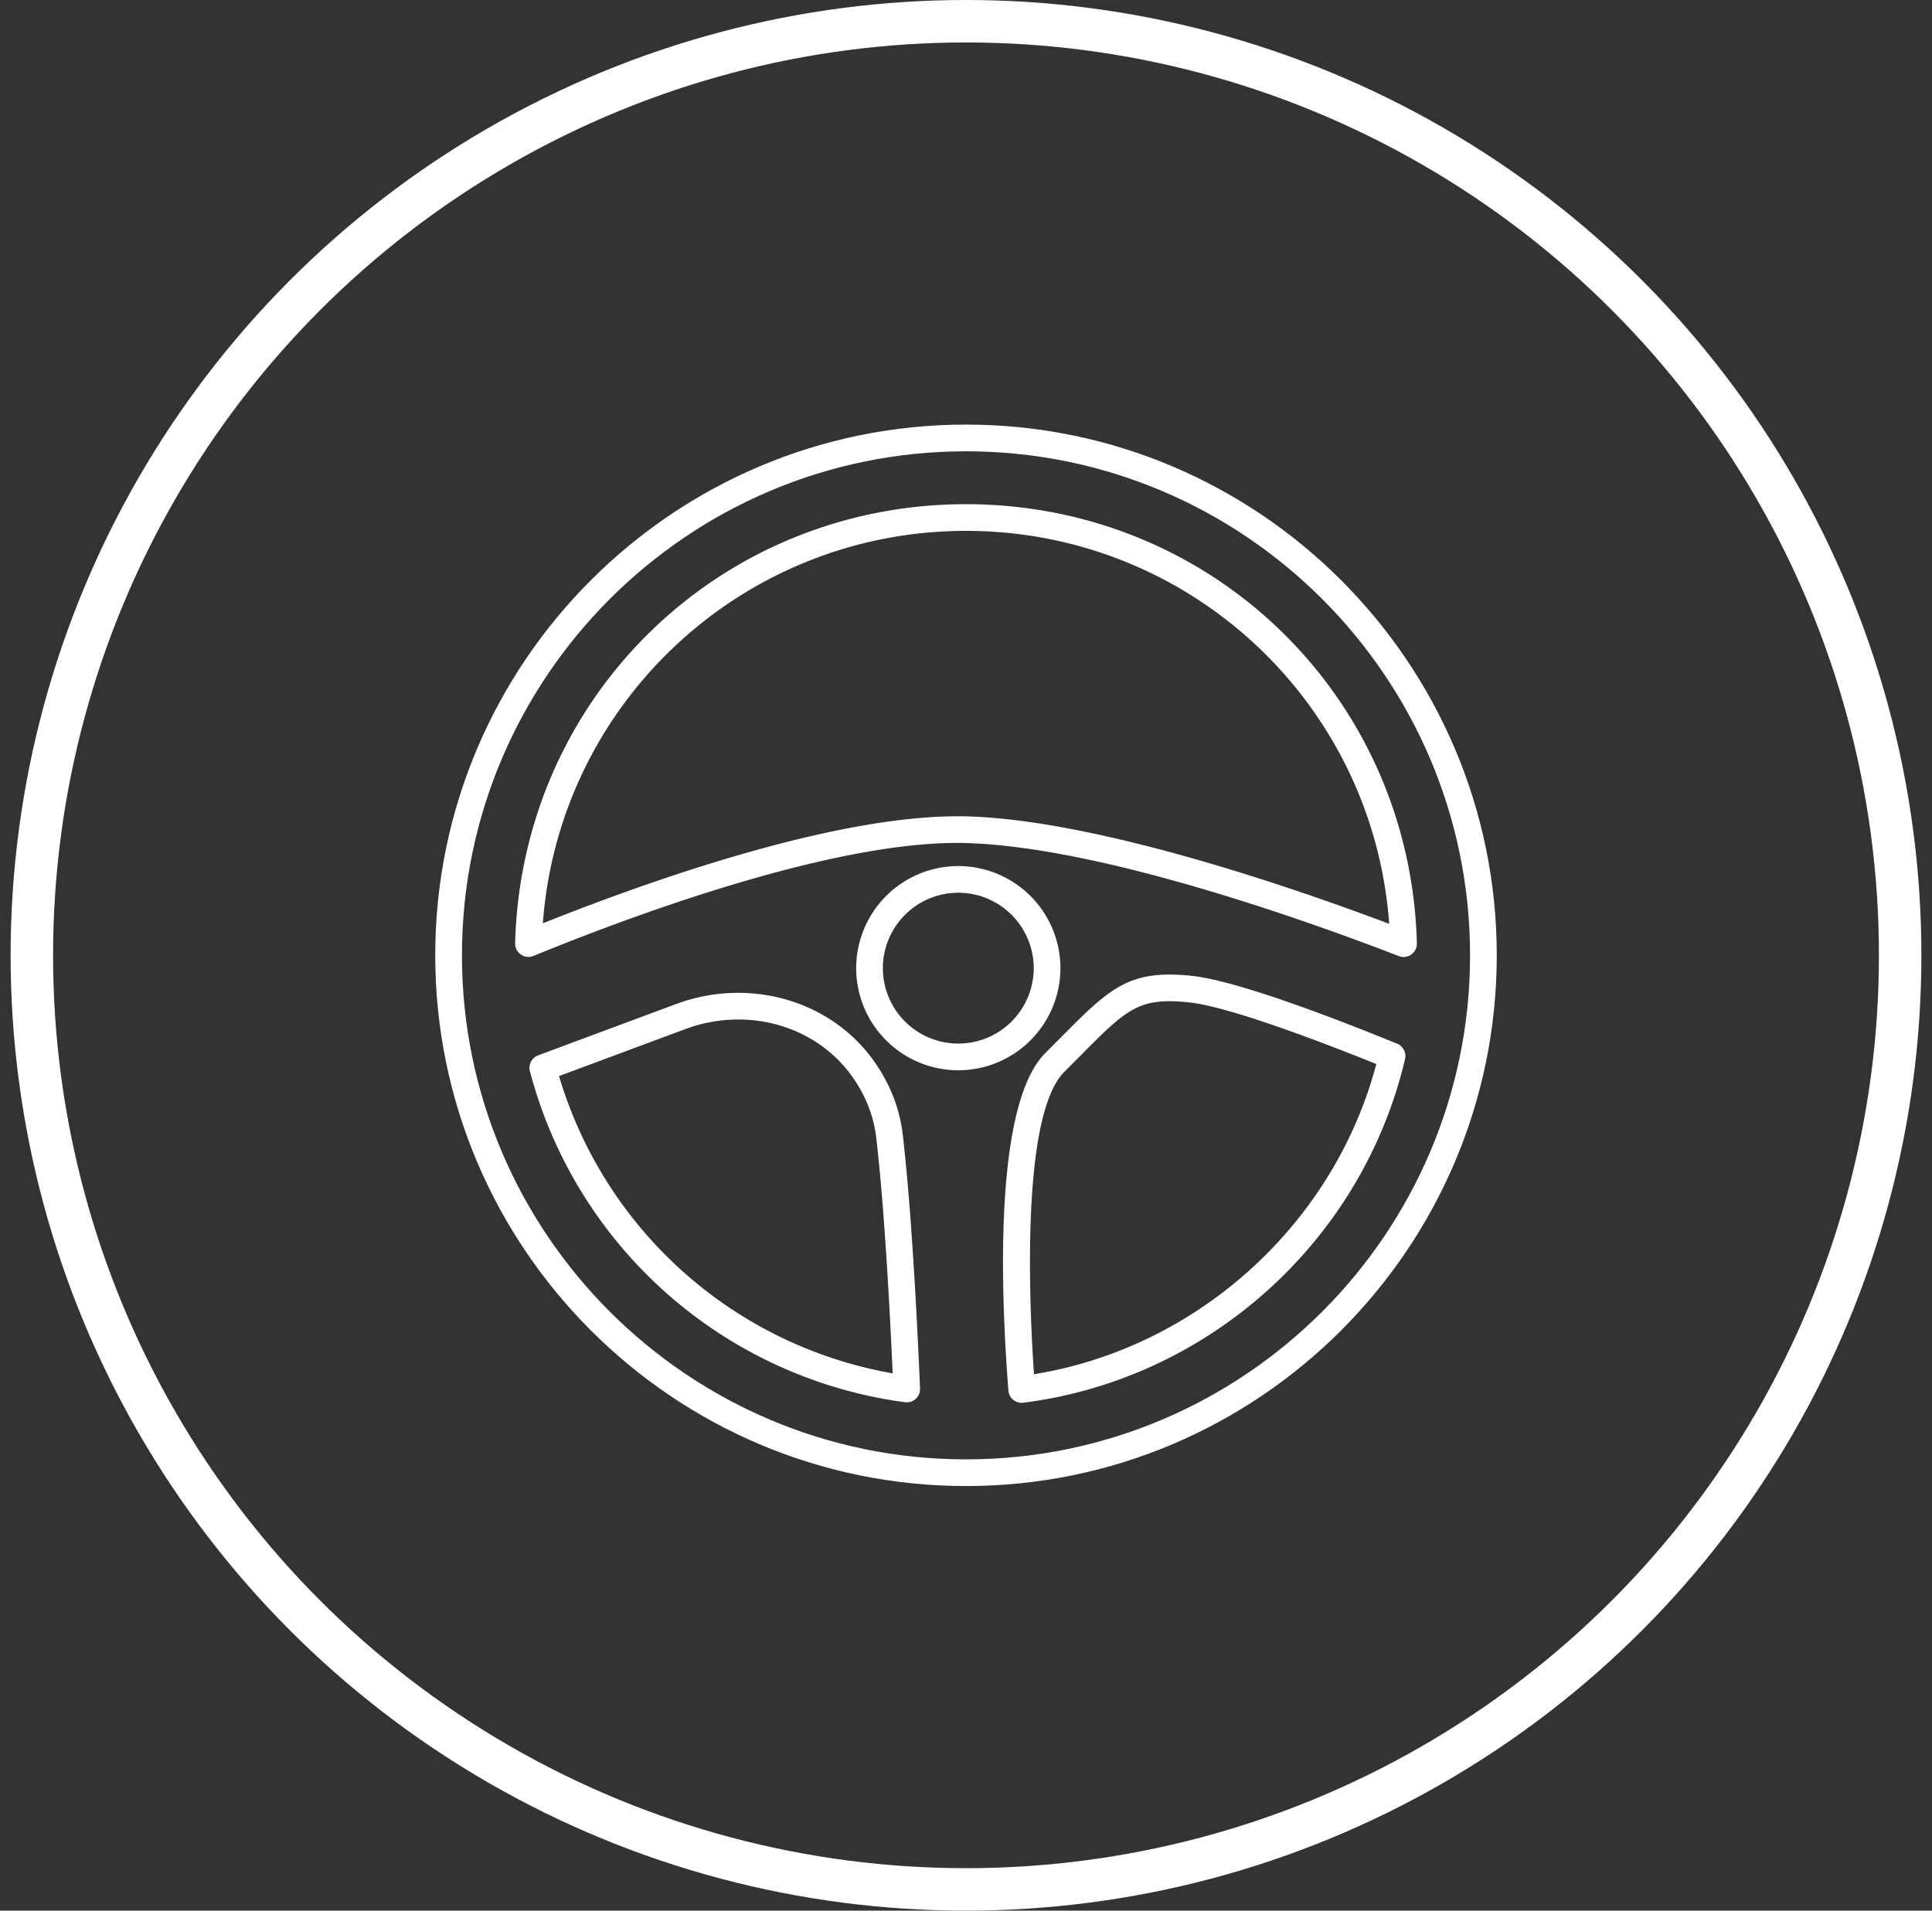 <svg width="91" height="90" viewBox="0 0 91 90" fill="none" xmlns="http://www.w3.org/2000/svg">
    <rect x="0" y="0" width="91" height="90" fill="#333333" stroke="none"/>
    <circle cx="45.5" cy="45" r="44" stroke="#fff" stroke-width="2"/>
    <path d="M45.5 20c-13.785 0-25 11.215-25 25s11.215 25 25 25 25-11.215 25-25c0-13.786-11.215-25-25-25zM21.758 45c0-13.091 10.65-23.742 23.742-23.742 13.091 0 23.742 10.65 23.742 23.743 0 13.091-10.65 23.742-23.742 23.742-13.091 0-23.742-10.65-23.742-23.742V45z" fill="#fff"/>
    <path d="M45.623 39.716c6.459.223 16.319 3.794 20.255 5.318a.613.613 0 0 0 .592-.07.627.627 0 0 0 .267-.53C66.432 32.834 57.103 23.75 45.5 23.75c-11.6 0-20.928 9.083-21.237 20.678a.629.629 0 0 0 .868.6c4.07-1.67 14.213-5.541 20.492-5.312zm.043-1.257a16.303 16.303 0 0 0-.555-.009c-5.973 0-14.62 3.075-19.542 5.042C26.337 33.087 35 25.007 45.5 25.007c10.513 0 19.177 8.092 19.933 18.511-4.178-1.578-13.51-4.843-19.767-5.059zM65.806 49.163c-2.694-1.102-7.538-2.985-9.715-3.201-2.946-.298-3.828.592-6.194 2.978l-.66.663c-2.404 2.405-2.122 10.992-1.74 15.898a.63.63 0 0 0 .627.579l.08-.005c8.733-1.111 15.957-7.616 17.976-16.187a.632.632 0 0 0-.374-.726zm-10.722-2.001c.254 0 .542.017.882.05 1.967.196 6.669 2.024 8.86 2.91-1.998 7.546-8.42 13.364-16.123 14.61-.222-3.225-.633-12.18 1.426-14.24l.662-.665c1.975-1.994 2.64-2.665 4.293-2.665zM42.637 66.054l.07.003a.625.625 0 0 0 .628-.654c-.097-2.341-.373-8.194-.816-11.968-.144-1.223-.597-2.38-1.346-3.44-2.034-2.875-5.876-3.983-9.34-2.696l-6.483 2.412a.627.627 0 0 0-.39.751 21.167 21.167 0 0 0 17.677 15.591zm-2.49-15.333c.626.885 1.004 1.848 1.123 2.86.39 3.314.648 8.232.776 11.11a20 20 0 0 1-15.715-14.003l5.94-2.21c2.93-1.092 6.168-.17 7.875 2.243z" fill="#fff"/>
    <path d="M49.948 45.605a4.817 4.817 0 0 0-4.81-4.81 4.816 4.816 0 0 0-4.811 4.81 4.816 4.816 0 0 0 4.81 4.811 4.817 4.817 0 0 0 4.811-4.81zm-8.364 0a3.557 3.557 0 0 1 3.553-3.553 3.557 3.557 0 0 1 3.553 3.553 3.557 3.557 0 0 1-3.553 3.553 3.557 3.557 0 0 1-3.553-3.553z" fill="#fff"/>
</svg>
